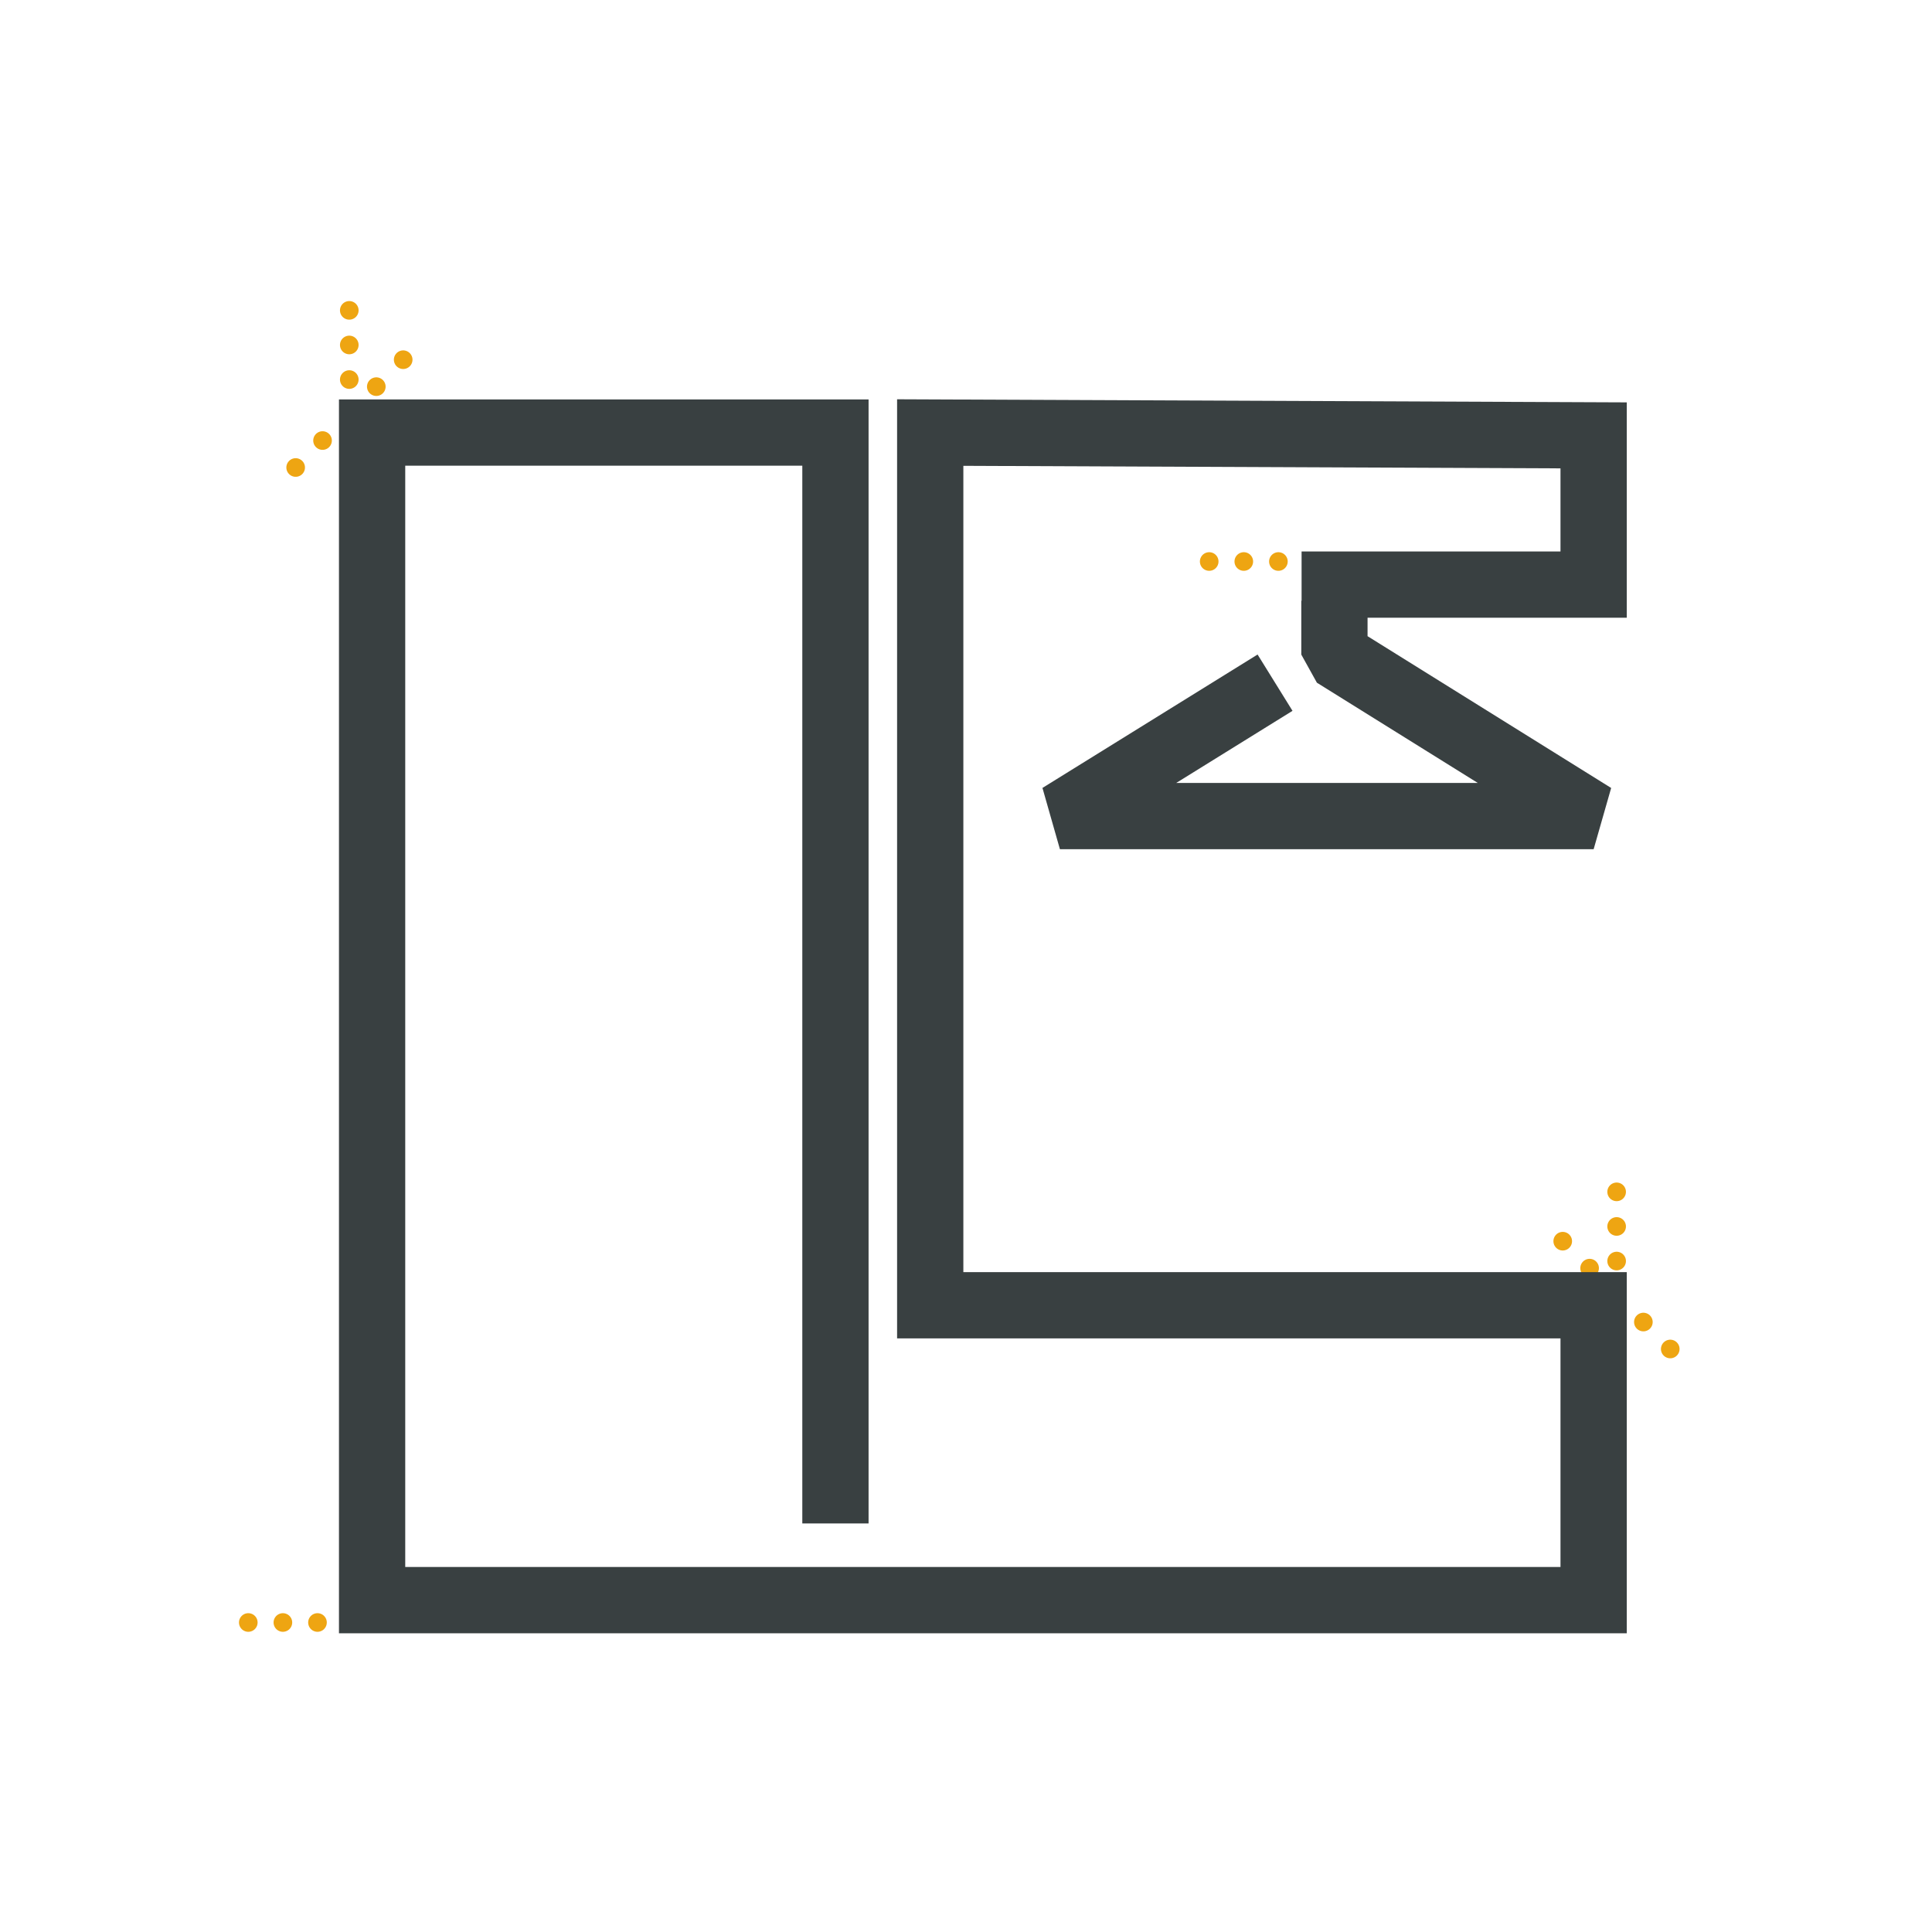 <svg xmlns="http://www.w3.org/2000/svg" width="249" height="249" viewBox="0 0 249 249"><g fill="none" fill-rule="evenodd"><rect width="249" height="249" fill="#FFF"/><g transform="translate(32 40)"><line x1="13.016" x2="13.016" y2="20.068" stroke="#EEA512" stroke-dasharray="0 4.459" stroke-linecap="round" stroke-linejoin="round" stroke-width="2.4"/><line x1="176.355" x2="176.355" y1="113.608" y2="133.677" stroke="#EEA512" stroke-dasharray="0 4.459" stroke-linecap="round" stroke-linejoin="round" stroke-width="2.4"/><line x2="20.018" y1="169.11" y2="169.11" stroke="#EEA512" stroke-dasharray="0 4.459" stroke-linecap="round" stroke-linejoin="round" stroke-width="2.4"/><line x1="123.844" x2="143.862" y1="32.368" y2="32.368" stroke="#EEA512" stroke-dasharray="0 4.459" stroke-linecap="round" stroke-linejoin="round" stroke-width="2.4"/><line x1="19.963" x2="4.393" y1="6.358" y2="21.968" stroke="#EEA512" stroke-dasharray="0 4.906" stroke-linecap="round" stroke-linejoin="round" stroke-width="2.4"/><line x1="169.407" x2="184.978" y1="119.967" y2="135.577" stroke="#EEA512" stroke-dasharray="0 4.906" stroke-linecap="round" stroke-linejoin="round" stroke-width="2.4"/><polyline stroke="#394041" stroke-width="8.541" points="75.673 156.342 75.673 15.748 15.957 15.748 15.957 166.229 173.39 166.229 173.39 128.224 87.889 128.224 87.889 15.748 173.39 16.111 173.39 31.076 173.39 35.344 135.751 35.344"/><polyline stroke="#394041" stroke-linejoin="bevel" stroke-width="8.541" points="139.983 37.426 139.983 44.363 173.391 65.179 104.605 65.179 132.33 47.985"/></g></g></svg>